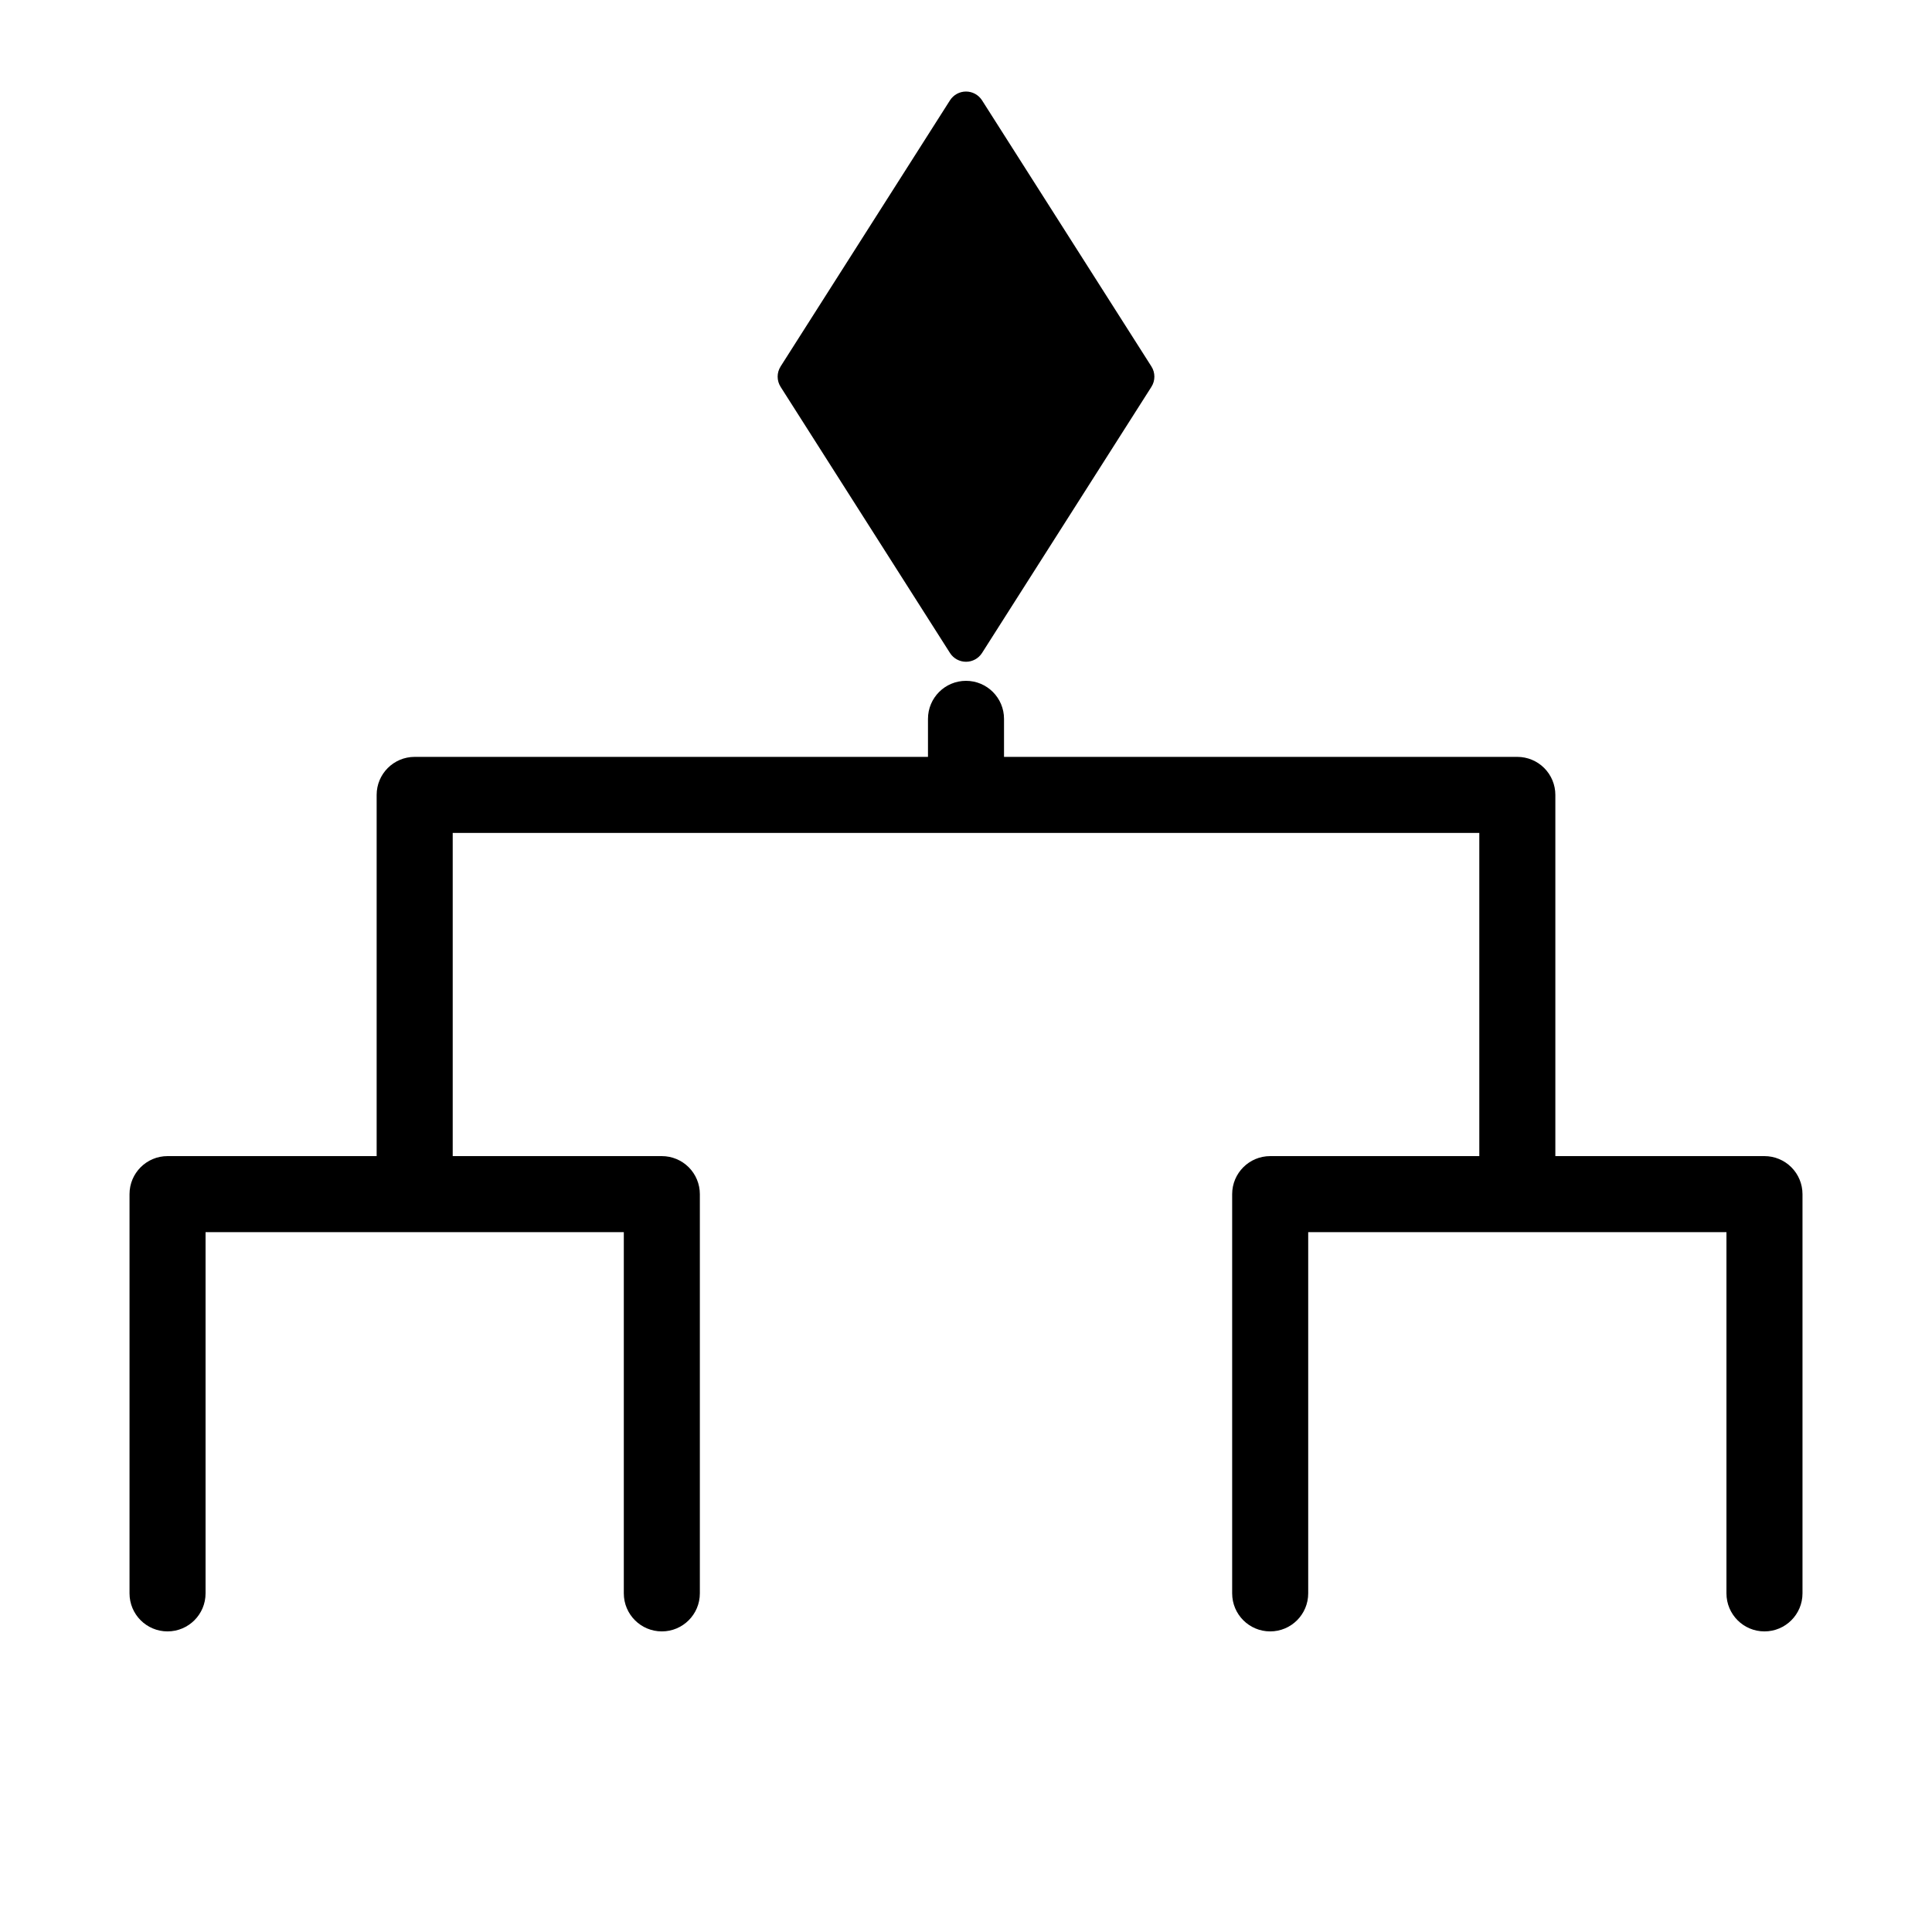 <?xml version="1.0" encoding="UTF-8"?>
<!-- Uploaded to: SVG Repo, www.svgrepo.com, Generator: SVG Repo Mixer Tools -->
<svg fill="#000000" width="800px" height="800px" version="1.1" viewBox="144 144 512 512" xmlns="http://www.w3.org/2000/svg">
 <path d="m621.68 460.46v105.8c0 5.566-4.512 10.078-10.078 10.078-5.562 0-10.074-4.512-10.074-10.078v-95.723h-110.84v95.723c0 5.566-4.512 10.078-10.074 10.078-5.566 0-10.078-4.512-10.078-10.078v-105.8c0-5.566 4.512-10.078 10.078-10.078h55.418v-85.648h-272.06v85.648h55.422c2.672 0 5.234 1.062 7.125 2.953 1.887 1.887 2.949 4.453 2.949 7.125v105.8c0 5.566-4.512 10.078-10.074 10.078-5.566 0-10.078-4.512-10.078-10.078v-95.723h-110.84v95.723c0 5.566-4.512 10.078-10.078 10.078-5.566 0-10.074-4.512-10.074-10.078v-105.8c0-5.566 4.508-10.078 10.074-10.078h55.418v-95.723c0-5.566 4.512-10.078 10.078-10.078h136.03v-10.074c0-5.566 4.512-10.078 10.078-10.078 5.562 0 10.074 4.512 10.074 10.078v10.078l136.03-0.004c2.676 0 5.238 1.062 7.125 2.953 1.891 1.891 2.953 4.453 2.953 7.125v95.723h55.418c2.672 0 5.234 1.062 7.125 2.953 1.891 1.887 2.953 4.453 2.953 7.125zm-225.91-143.39c0.93 1.438 2.523 2.305 4.234 2.305 1.707 0 3.301-0.867 4.231-2.305l44.891-70.535v0.004c1.062-1.66 1.062-3.785 0-5.441l-44.891-70.535c-0.93-1.438-2.523-2.305-4.231-2.305-1.711 0-3.305 0.867-4.234 2.305l-44.891 70.535h0.004c-1.066 1.656-1.066 3.781 0 5.441z"/>
</svg>
